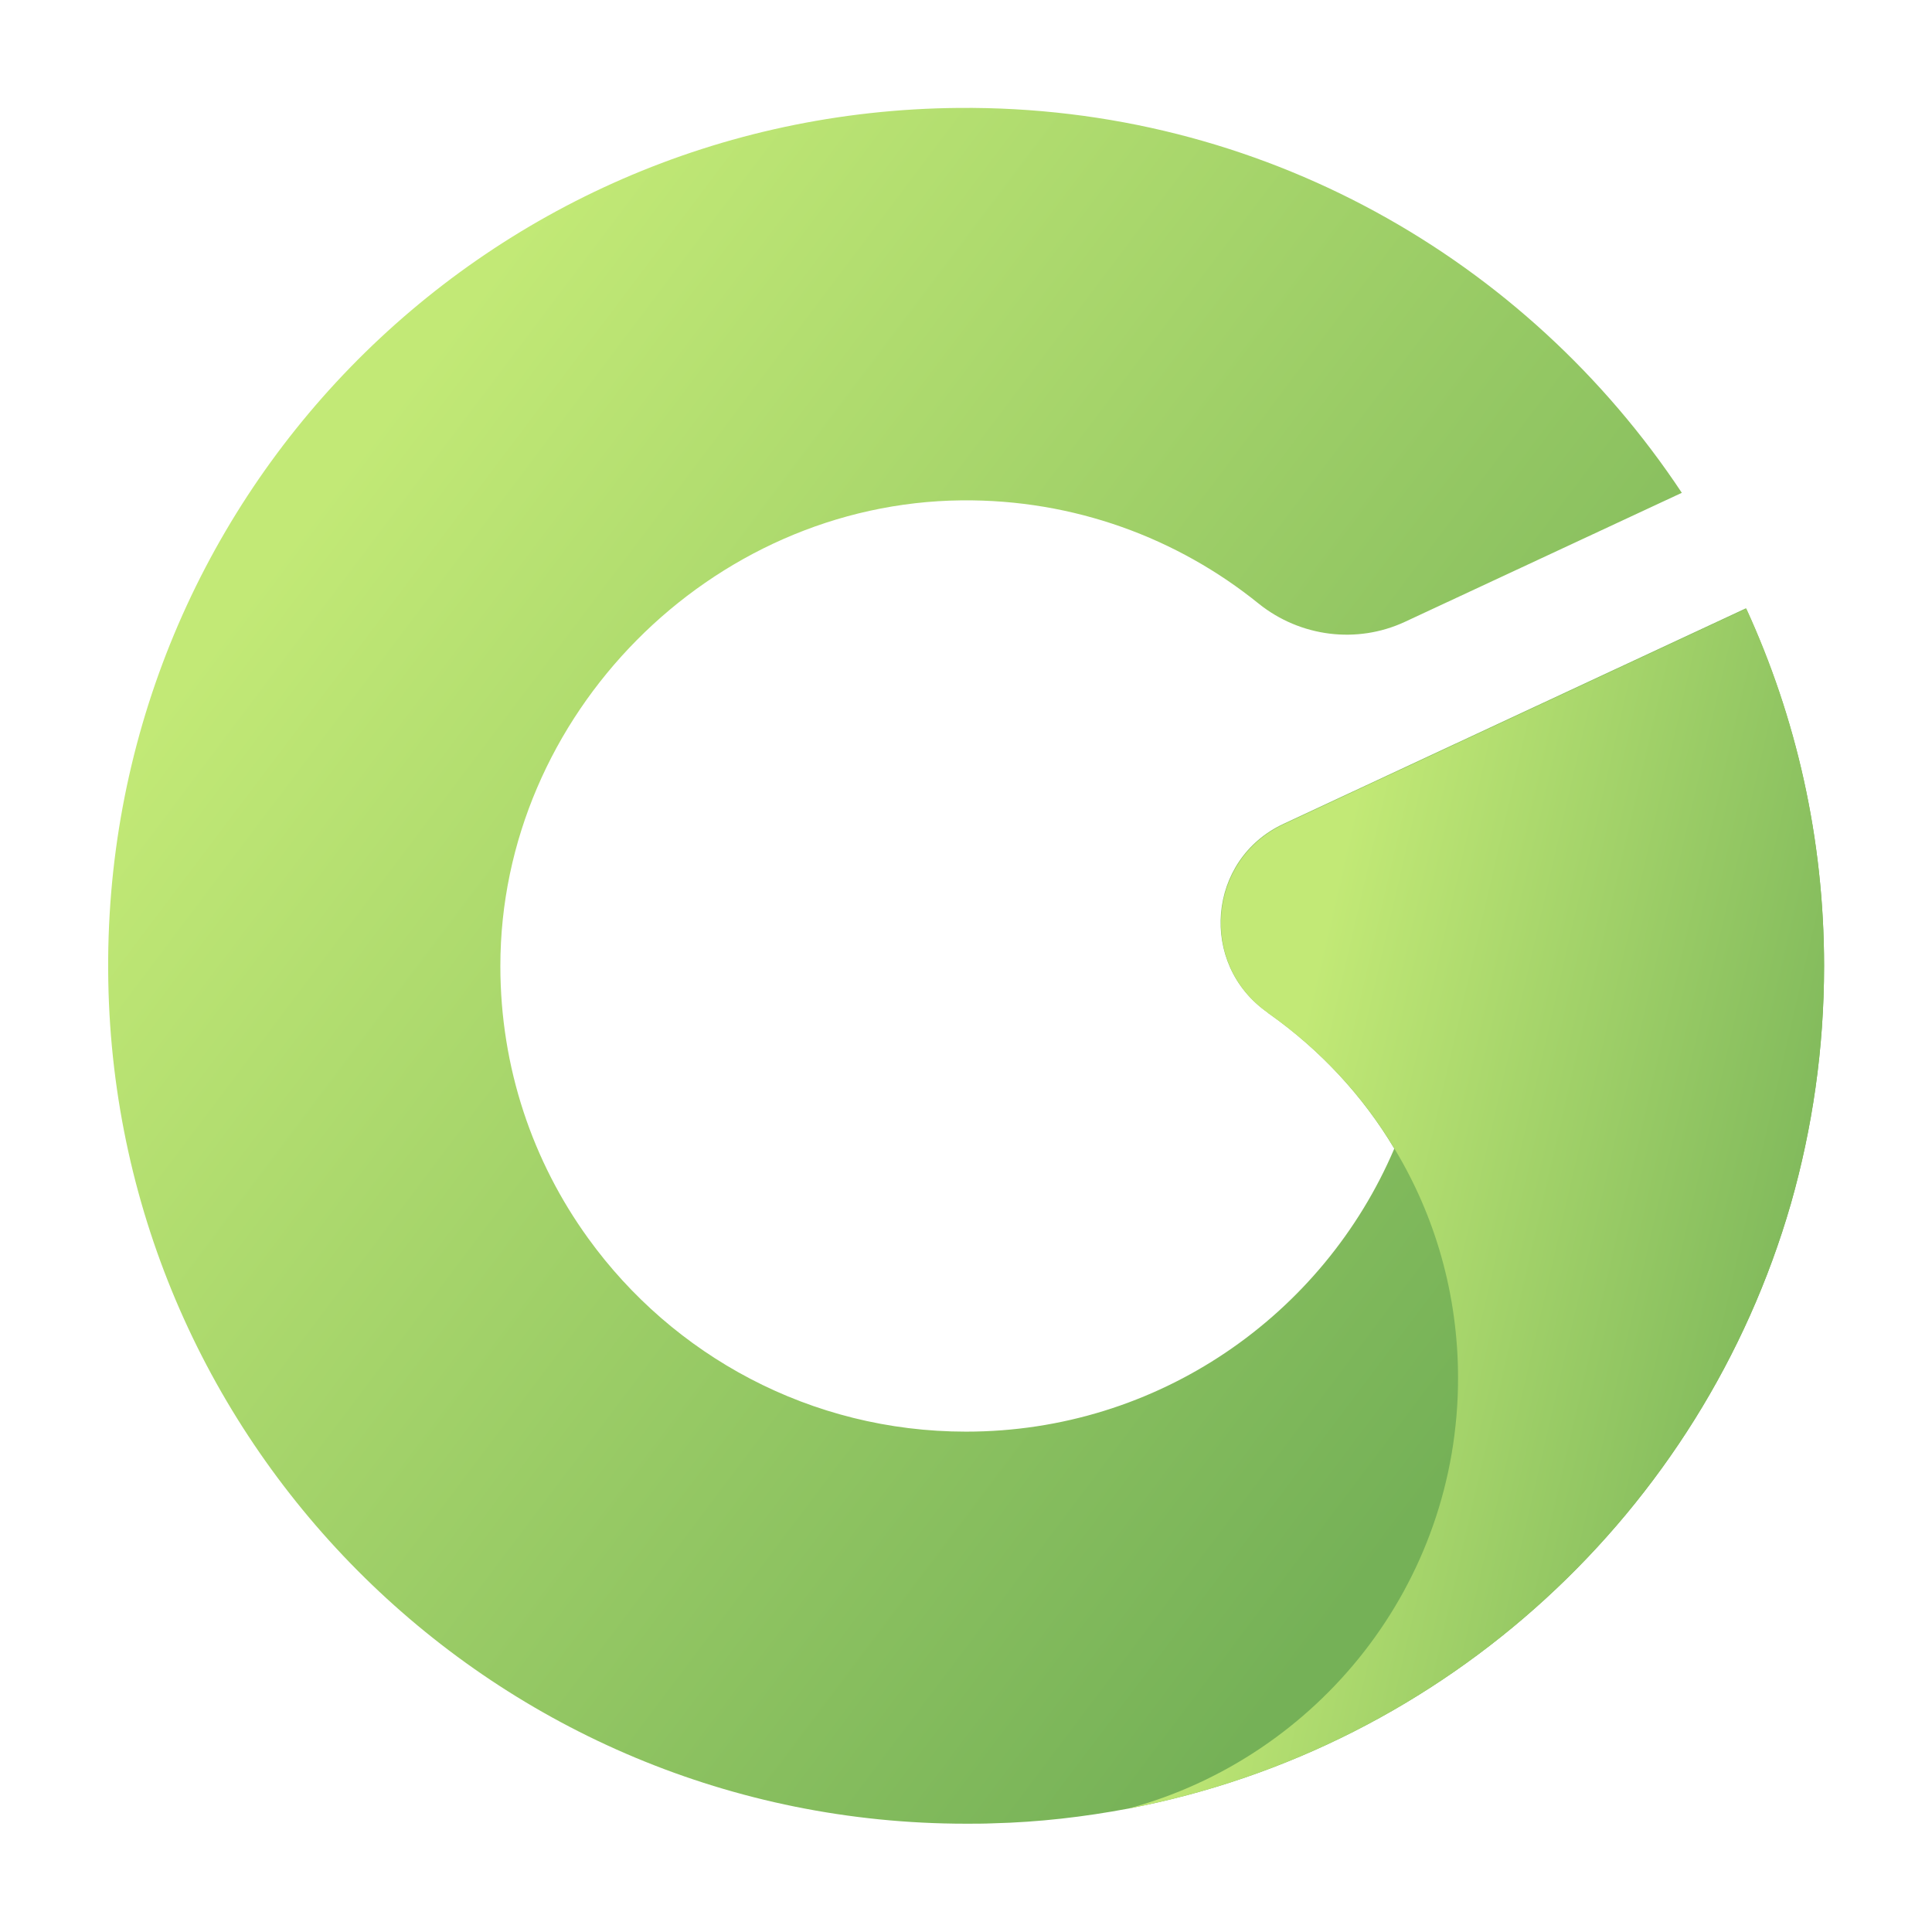 <?xml version="1.0" encoding="utf-8"?>
<!-- Generator: Adobe Illustrator 28.3.0, SVG Export Plug-In . SVG Version: 6.00 Build 0)  -->
<svg version="1.1" id="Logo" xmlns="http://www.w3.org/2000/svg" xmlns:xlink="http://www.w3.org/1999/xlink" x="0px" y="0px"
	 viewBox="0 0 512 512" style="enable-background:new 0 0 512 512;" xml:space="preserve">
<style type="text/css">
	.st0{fill:url(#SVGID_1_);}
	.st1{fill:url(#SVGID_00000057120388806998630000000006005992305552832673_);}
</style>
<g>
	
		<linearGradient id="SVGID_1_" gradientUnits="userSpaceOnUse" x1="87.518" y1="382.97" x2="450.927" y2="109.215" gradientTransform="matrix(1 0 0 -1 0 512)">
		<stop  offset="0" style="stop-color:#C2E976"/>
		<stop  offset="0.865" style="stop-color:#75B157"/>
	</linearGradient>
	<path class="st0" d="M483.4,256c0,21.9-3.1,43-8.8,63c-23.5,81.5-91.3,144.2-175.6,160.3c-11.7,2.2-23.7,3.6-35.9,3.9
		c-2.3,0.1-4.7,0.1-7.1,0.1c-124.2,0-225.1-99.6-227.3-223.2C26.4,133.4,127.2,29.7,254,28.6c80.1-0.7,150.6,40,191.7,102
		l-73.4,34.2c-12.7,5.9-27.7,4-38.7-4.8c-21.5-17.4-49-27.7-78.8-27.4c-66.5,0.7-122.2,56.9-122.2,123.4c0,27,8.6,51.9,23.3,72.2
		c22.4,31,58.9,51.2,100.1,51.2c51,0,94.7-30.9,113.5-75c-8.4-14.1-19.7-26.2-33.1-35.7c-0.2-0.1-0.3-0.2-0.5-0.4
		c-18.3-12.8-16-40.6,4.3-50l28.3-13.2l94.2-43.9C476,190.1,483.4,222.2,483.4,256z"/>
	
		<linearGradient id="SVGID_00000160166460573598869940000012090902320887496845_" gradientUnits="userSpaceOnUse" x1="336.338" y1="201.991" x2="498.287" y2="164.59" gradientTransform="matrix(1 0 0 -1 0 512)">
		<stop  offset="0" style="stop-color:#C2E976"/>
		<stop  offset="1" style="stop-color:#75B157"/>
	</linearGradient>
	<path style="fill:url(#SVGID_00000160166460573598869940000012090902320887496845_);" d="M483.4,256c0,21.9-3.1,43-8.8,63
		c-23.5,81.5-91.3,144.2-175.6,160.3c50.3-13.6,87.4-59.5,87.4-114.1c0-22.2-6.1-43-16.8-60.7c-8.4-14.1-19.7-26.2-33.1-35.7
		c-0.2-0.1-0.3-0.2-0.5-0.4c-18.3-12.8-16-40.6,4.3-50l28.3-13.2l94.2-43.9C476,190.1,483.4,222.2,483.4,256z"/>
</g>
</svg>
